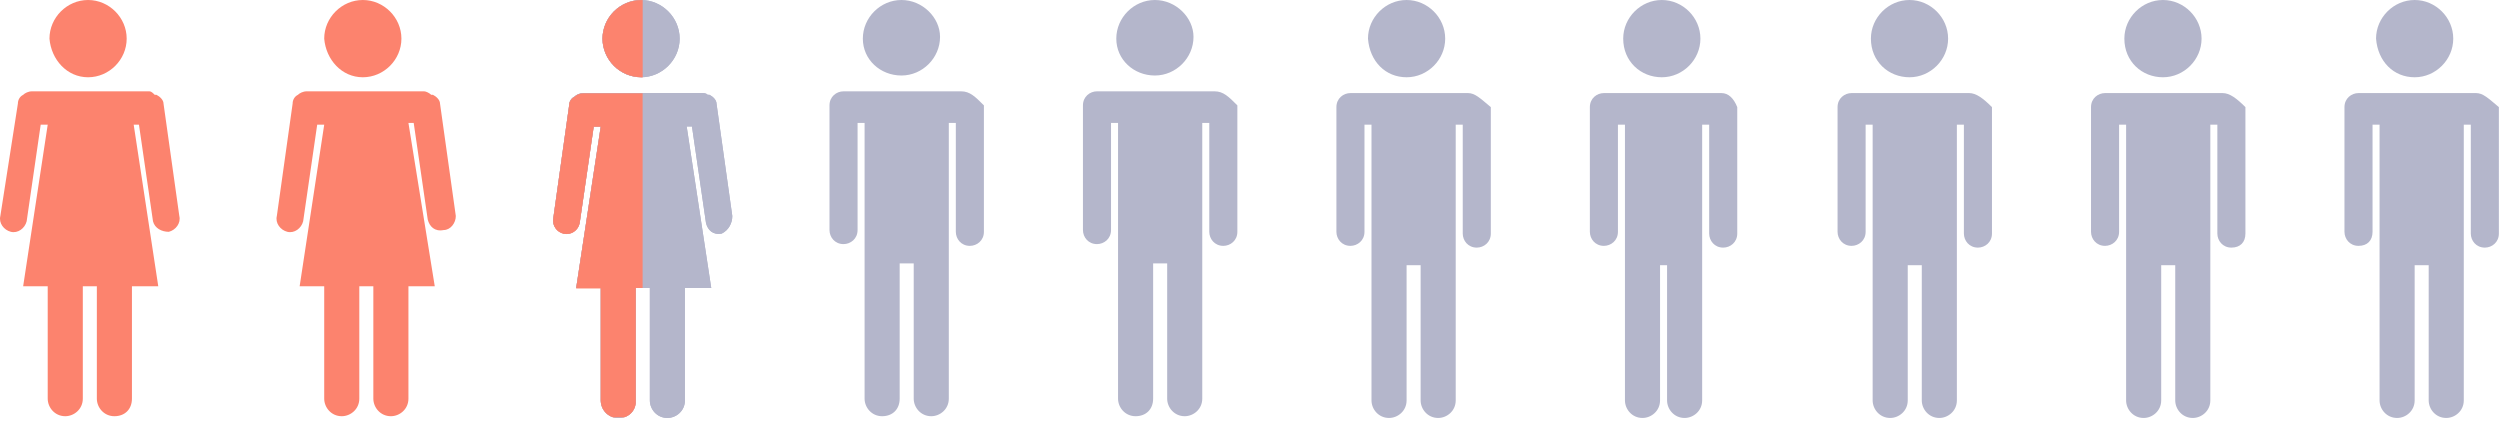 <svg width="434" height="73" viewBox="0 0 434 73" fill="none" xmlns="http://www.w3.org/2000/svg">
<path d="M156.49 13.109C160.146 13.109 163.192 10.061 163.192 6.402C163.192 3.049 160.146 0 156.49 0C152.835 0 149.789 3.049 149.789 6.707C149.789 10.366 152.835 13.109 156.49 13.109Z" fill="#B4B6CB"/>
<path d="M166.846 15.854H163.495H149.483H146.437C145.218 15.854 144 16.768 144 18.293V18.597V39.938C144 41.158 144.914 42.377 146.437 42.377C147.655 42.377 148.874 41.462 148.874 39.938V21.341H150.092V45.731V69.206C150.092 70.73 151.311 72.254 153.138 72.254C154.966 72.254 156.184 71.035 156.184 69.206V45.731H158.621V69.206C158.621 70.73 159.84 72.254 161.667 72.254C163.19 72.254 164.713 71.035 164.713 69.206V45.731V21.341H165.932V40.243C165.932 41.462 166.846 42.682 168.369 42.682C169.587 42.682 170.806 41.767 170.806 40.243V18.902V18.293C169.282 16.768 168.369 15.854 166.846 15.854Z" fill="#B4B6CB"/>
<path d="M15.289 13.414C18.945 13.414 21.991 10.366 21.991 6.707C21.991 3.049 18.945 0 15.289 0C11.634 0 8.588 3.049 8.588 6.707C8.893 10.366 11.634 13.414 15.289 13.414Z" fill="#FC836E"/>
<path d="M31.129 37.499L28.388 17.988C28.388 17.378 27.778 16.768 27.169 16.463C27.169 16.463 27.169 16.463 26.864 16.463C26.56 16.159 26.255 15.854 25.951 15.854H22.295H9.197H5.542C4.933 15.854 4.324 16.159 4.019 16.463C3.41 16.768 3.105 17.378 3.105 17.988L0.059 37.499C-0.246 38.719 0.668 39.938 1.887 40.243C3.105 40.548 4.324 39.633 4.628 38.414L7.065 21.646H8.283L4.019 49.694H8.283V69.206C8.283 70.73 9.502 72.254 11.329 72.254C12.853 72.254 14.376 71.035 14.376 69.206V49.694H16.812V69.206C16.812 70.73 18.031 72.254 19.859 72.254C21.686 72.254 22.905 71.035 22.905 69.206V49.694H27.474L23.209 21.646H24.123L26.56 38.414C26.864 39.633 28.083 40.243 29.301 40.243C30.52 39.938 31.434 38.719 31.129 37.499Z" fill="#FC836E"/>
<path d="M62.985 13.414C66.64 13.414 69.686 10.366 69.686 6.707C69.686 3.049 66.64 0 62.985 0C59.329 0 56.283 3.049 56.283 6.707C56.588 10.366 59.329 13.414 62.985 13.414Z" fill="#FC836E"/>
<path d="M79.129 37.499L76.388 17.988C76.388 17.378 75.778 16.768 75.169 16.463C75.169 16.463 75.169 16.463 74.865 16.463C74.56 16.159 73.951 15.854 73.646 15.854H70.295H56.893H53.237C52.628 15.854 52.019 16.159 51.714 16.463C51.105 16.768 50.8 17.378 50.8 17.988L48.059 37.499C47.754 38.719 48.668 39.938 49.887 40.243C51.105 40.548 52.324 39.633 52.628 38.414L55.065 21.646H56.283L52.019 49.694H56.283V69.206C56.283 70.73 57.502 72.254 59.33 72.254C60.853 72.254 62.376 71.035 62.376 69.206V49.694H64.812V69.206C64.812 70.73 66.031 72.254 67.859 72.254C69.382 72.254 70.905 71.035 70.905 69.206V49.694H75.474L70.905 21.341H71.819L74.255 38.109C74.56 39.329 75.474 40.243 76.997 39.938C78.215 39.938 79.129 38.719 79.129 37.499Z" fill="#FC836E"/>
<path d="M111.289 13.414C114.945 13.414 117.991 10.366 117.991 6.707C117.991 3.049 114.945 0 111.289 0C107.634 0 104.588 3.049 104.588 6.707C104.588 10.366 107.634 13.414 111.289 13.414Z" fill="#B4B6CB"/>
<path d="M127.129 37.498L124.388 17.987C124.388 17.377 123.778 16.767 123.169 16.463C123.169 16.463 123.169 16.463 122.865 16.463C122.56 16.158 122.255 16.158 121.646 16.158H118.295H104.893H101.237C100.628 16.158 100.019 16.463 99.714 16.767C99.105 17.072 98.8 17.682 98.8 18.292L96.059 37.803C95.754 39.023 96.668 40.242 97.887 40.547C99.105 40.852 100.324 39.938 100.628 38.718L103.065 21.95H104.283L100.019 49.998H104.283V69.51C104.283 71.034 105.502 72.558 107.33 72.558C109.157 72.558 110.376 71.339 110.376 69.51V49.998H112.812V69.51C112.812 71.034 114.031 72.558 115.859 72.558C117.382 72.558 118.905 71.339 118.905 69.51V49.998H123.474L119.209 21.95H120.123L122.56 38.718C122.865 39.938 123.778 40.852 125.301 40.547C126.52 39.938 127.129 38.718 127.129 37.498Z" fill="#B4B6CB"/>
<path d="M104.59 6.71C104.608 8.481 105.32 10.175 106.572 11.428C107.825 12.68 109.519 13.392 111.29 13.41H111.57V0.01H111.29C109.519 0.028 107.825 0.74 106.572 1.993C105.32 3.245 104.608 4.939 104.59 6.71Z" fill="#FC836E"/>
<path d="M104.9 16.2H101.239C100.675 16.208 100.133 16.425 99.719 16.81C99.439 16.951 99.203 17.169 99.041 17.438C98.878 17.706 98.794 18.016 98.799 18.33L96.059 37.84C95.999 38.14 95.998 38.449 96.057 38.749C96.116 39.05 96.234 39.336 96.403 39.59C96.746 40.105 97.278 40.463 97.885 40.585C98.49 40.707 99.12 40.583 99.635 40.241C100.15 39.899 100.508 39.366 100.63 38.76L103.07 21.99H104.289L100.02 50.04H104.289V69.55C104.295 70.195 104.504 70.821 104.886 71.34C105.269 71.859 105.805 72.244 106.419 72.44H108.369C108.98 72.254 109.509 71.868 109.872 71.343C110.236 70.819 110.411 70.187 110.369 69.55V50H111.56V16.2H104.9Z" fill="#FC836E"/>
<path d="M111.289 13.414C114.945 13.414 117.991 10.366 117.991 6.707C117.991 3.049 114.945 0 111.289 0C107.634 0 104.588 3.049 104.588 6.707C104.588 10.366 107.634 13.414 111.289 13.414Z" fill="#B4B6CB"/>
<path d="M127.129 37.498L124.388 17.987C124.388 17.377 123.778 16.767 123.169 16.463C123.169 16.463 123.169 16.463 122.865 16.463C122.56 16.158 122.255 16.158 121.646 16.158H118.295H104.893H101.237C100.628 16.158 100.019 16.463 99.714 16.767C99.105 17.072 98.8 17.682 98.8 18.292L96.059 37.803C95.754 39.023 96.668 40.242 97.887 40.547C99.105 40.852 100.324 39.938 100.628 38.718L103.065 21.95H104.283L100.019 49.998H104.283V69.51C104.283 71.034 105.502 72.558 107.33 72.558C109.157 72.558 110.376 71.339 110.376 69.51V49.998H112.812V69.51C112.812 71.034 114.031 72.558 115.859 72.558C117.382 72.558 118.905 71.339 118.905 69.51V49.998H123.474L119.209 21.95H120.123L122.56 38.718C122.865 39.938 123.778 40.852 125.301 40.547C126.52 39.938 127.129 38.718 127.129 37.498Z" fill="#B4B6CB"/>
<path d="M104.59 6.71C104.608 8.481 105.32 10.175 106.572 11.428C107.825 12.68 109.519 13.392 111.29 13.41H111.57V0.01H111.29C109.519 0.028 107.825 0.74 106.572 1.993C105.32 3.245 104.608 4.939 104.59 6.71Z" fill="#FC836E"/>
<path d="M104.9 16.2H101.239C100.675 16.208 100.133 16.425 99.719 16.81C99.439 16.951 99.203 17.169 99.041 17.438C98.878 17.706 98.794 18.016 98.799 18.33L96.059 37.84C95.999 38.14 95.998 38.449 96.057 38.749C96.116 39.05 96.234 39.336 96.403 39.59C96.746 40.105 97.278 40.463 97.885 40.585C98.49 40.707 99.12 40.583 99.635 40.241C100.15 39.899 100.508 39.366 100.63 38.76L103.07 21.99H104.289L100.02 50.04H104.289V69.55C104.295 70.195 104.504 70.821 104.886 71.34C105.269 71.859 105.805 72.244 106.419 72.44H108.369C108.98 72.254 109.509 71.868 109.872 71.343C110.236 70.819 110.411 70.187 110.369 69.55V50H111.56V16.2H104.9Z" fill="#FC836E"/>
<path d="M200.49 13.109C204.146 13.109 207.192 10.061 207.192 6.402C207.192 3.049 204.146 0 200.49 0C196.835 0 193.789 3.049 193.789 6.707C193.789 10.366 196.835 13.109 200.49 13.109Z" fill="#B4B6CB"/>
<path d="M210.846 15.854H207.495H193.483H190.437C189.218 15.854 188 16.768 188 18.293V18.597V39.938C188 41.158 188.914 42.377 190.437 42.377C191.655 42.377 192.874 41.462 192.874 39.938V21.341H194.092V45.731V69.206C194.092 70.73 195.311 72.254 197.138 72.254C198.966 72.254 200.184 71.035 200.184 69.206V45.731H202.621V69.206C202.621 70.73 203.84 72.254 205.667 72.254C207.19 72.254 208.713 71.035 208.713 69.206V45.731V21.341H209.932V40.243C209.932 41.462 210.846 42.682 212.369 42.682C213.587 42.682 214.806 41.767 214.806 40.243V18.902V18.293C213.282 16.768 212.369 15.854 210.846 15.854Z" fill="#B4B6CB"/>
<path d="M244.184 13.414C247.839 13.414 250.885 10.366 250.885 6.707C250.885 3.049 247.839 0 244.184 0C240.528 0 237.482 3.049 237.482 6.707C237.787 10.67 240.528 13.414 244.184 13.414Z" fill="#B4B6CB"/>
<path d="M254.846 16.158C254.541 16.158 254.541 16.158 254.846 16.158C254.541 16.158 254.541 16.158 254.846 16.158H251.495H237.483H234.437C233.218 16.158 232 17.072 232 18.597V18.901V40.242C232 41.462 232.914 42.681 234.437 42.681C235.655 42.681 236.874 41.767 236.874 40.242V21.645H238.092V46.035V69.51C238.092 71.034 239.311 72.558 241.138 72.558C242.661 72.558 244.184 71.339 244.184 69.51V46.035H246.621V69.51C246.621 71.034 247.84 72.558 249.667 72.558C251.19 72.558 252.713 71.339 252.713 69.51V46.035V21.645H253.932V40.547C253.932 41.767 254.846 42.986 256.369 42.986C257.587 42.986 258.806 42.072 258.806 40.547V19.206V18.597C256.978 17.072 256.064 16.158 254.846 16.158Z" fill="#B4B6CB"/>
<path d="M288.49 13.414C292.146 13.414 295.192 10.366 295.192 6.707C295.192 3.049 292.146 0 288.49 0C284.835 0 281.789 3.049 281.789 6.707C281.789 10.67 284.835 13.414 288.49 13.414Z" fill="#B4B6CB"/>
<path d="M298.846 16.158C298.541 16.158 298.541 16.158 298.846 16.158H295.495H281.483H278.437C277.218 16.158 276 17.072 276 18.597V18.901V40.242C276 41.462 276.914 42.681 278.437 42.681C279.655 42.681 280.874 41.767 280.874 40.242V21.645H282.092V46.035V69.51C282.092 71.034 283.311 72.558 285.138 72.558C286.661 72.558 288.184 71.339 288.184 69.51V46.035H289.403V69.51C289.403 71.034 290.621 72.558 292.449 72.558C293.972 72.558 295.495 71.339 295.495 69.51V46.035V21.645H296.713V40.547C296.713 41.767 297.627 42.986 299.15 42.986C300.369 42.986 301.587 42.072 301.587 40.547V19.206V18.597C300.978 17.072 300.064 16.158 298.846 16.158Z" fill="#B4B6CB"/>
<path d="M331.49 13.414C335.146 13.414 338.192 10.366 338.192 6.707C338.192 3.049 335.146 0 331.49 0C327.835 0 324.789 3.049 324.789 6.707C324.789 10.67 327.835 13.414 331.49 13.414Z" fill="#B4B6CB"/>
<path d="M341.846 16.158C341.846 16.158 341.541 16.158 341.846 16.158H338.495H324.483H321.437C320.218 16.158 319 17.072 319 18.597V18.901V40.242C319 41.462 319.914 42.681 321.437 42.681C322.655 42.681 323.874 41.767 323.874 40.242V21.645H325.092V46.035V69.51C325.092 71.034 326.311 72.558 328.138 72.558C329.661 72.558 331.184 71.339 331.184 69.51V46.035H333.621V69.51C333.621 71.034 334.84 72.558 336.667 72.558C338.19 72.558 339.713 71.339 339.713 69.51V46.035V21.645H340.932V40.547C340.932 41.767 341.846 42.986 343.369 42.986C344.587 42.986 345.806 42.072 345.806 40.547V19.206V18.597C344.282 17.072 343.064 16.158 341.846 16.158Z" fill="#B4B6CB"/>
<path d="M375.49 13.414C379.146 13.414 382.192 10.366 382.192 6.707C382.192 3.049 379.146 0 375.49 0C371.835 0 368.789 3.049 368.789 6.707C368.789 10.67 371.835 13.414 375.49 13.414Z" fill="#B4B6CB"/>
<path d="M385.846 16.158H382.495H368.483H365.437C364.218 16.158 363 17.072 363 18.597V18.901V40.242C363 41.462 363.914 42.681 365.437 42.681C366.655 42.681 367.874 41.767 367.874 40.242V21.645H369.092V46.035V69.51C369.092 71.034 370.311 72.558 372.138 72.558C373.661 72.558 375.184 71.339 375.184 69.51V46.035H377.621V69.51C377.621 71.034 378.84 72.558 380.667 72.558C382.19 72.558 383.713 71.339 383.713 69.51V46.035V21.645H384.932V40.547C384.932 41.767 385.846 42.986 387.369 42.986C388.892 42.986 389.806 42.072 389.806 40.547V19.206V18.597C388.282 17.072 387.064 16.158 385.846 16.158Z" fill="#B4B6CB"/>
<path d="M419.184 13.414C422.839 13.414 425.885 10.366 425.885 6.707C425.885 3.049 422.839 0 419.184 0C415.528 0 412.482 3.049 412.482 6.707C412.787 10.67 415.528 13.414 419.184 13.414Z" fill="#B4B6CB"/>
<path d="M429.846 16.158C429.541 16.158 429.541 16.158 429.846 16.158C429.541 16.158 429.541 16.158 429.846 16.158H426.495H412.483H409.437C408.218 16.158 407 17.072 407 18.597V18.901V40.242C407 41.462 407.914 42.681 409.437 42.681C410.96 42.681 411.874 41.767 411.874 40.242V21.645H413.092V46.035V69.51C413.092 71.034 414.311 72.558 416.138 72.558C417.661 72.558 419.184 71.339 419.184 69.51V46.035H421.621V69.51C421.621 71.034 422.84 72.558 424.667 72.558C426.19 72.558 427.713 71.339 427.713 69.51V46.035V21.645H428.932V40.547C428.932 41.767 429.846 42.986 431.369 42.986C432.587 42.986 433.805 42.072 433.805 40.547V19.206V18.597C431.978 17.072 431.064 16.158 429.846 16.158Z" fill="#B4B6CB"/>
</svg>
